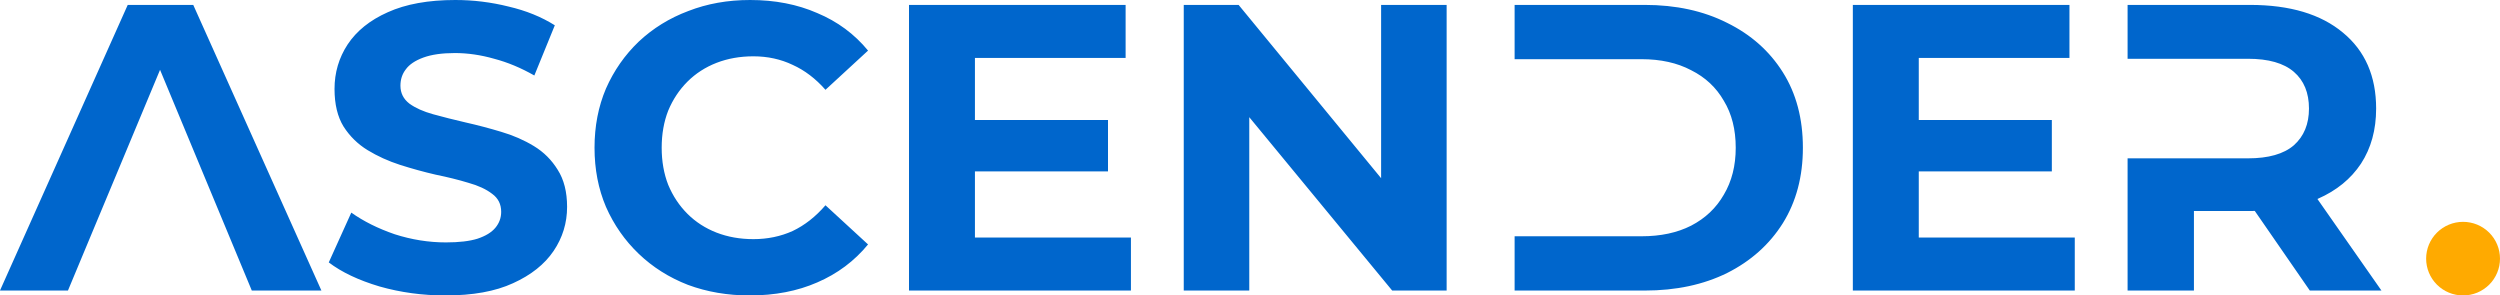 <?xml version="1.0" encoding="utf-8"?>
<svg xmlns="http://www.w3.org/2000/svg" fill="none" height="100%" overflow="visible" preserveAspectRatio="none" style="display: block;" viewBox="0 0 110 13" width="100%">
<g clip-path="url(#clip0_0_548)" id="  () 1">
<path d="M20.034 3.32931e-06C18.844 3.32931e-06 17.853 0.18 17.061 0.539C16.28 0.886 15.691 1.359 15.295 1.957C14.911 2.544 14.719 3.196 14.719 3.914C14.719 4.585 14.851 5.136 15.115 5.566C15.391 5.997 15.746 6.345 16.178 6.608C16.61 6.871 17.085 7.087 17.601 7.254C18.13 7.422 18.652 7.566 19.169 7.685C19.697 7.793 20.178 7.912 20.61 8.044C21.042 8.164 21.391 8.325 21.655 8.529C21.919 8.72 22.052 8.984 22.052 9.319C22.052 9.583 21.967 9.816 21.799 10.019C21.631 10.223 21.367 10.384 21.006 10.504C20.658 10.612 20.196 10.666 19.619 10.666C18.862 10.666 18.112 10.546 17.367 10.307C16.634 10.055 15.998 9.738 15.457 9.355L14.466 11.546C15.031 11.976 15.776 12.33 16.701 12.605C17.625 12.868 18.592 13 19.601 13C20.802 13 21.793 12.821 22.574 12.461C23.367 12.102 23.961 11.629 24.358 11.043C24.754 10.456 24.952 9.81 24.952 9.103C24.952 8.445 24.814 7.9 24.538 7.47C24.273 7.039 23.925 6.691 23.492 6.428C23.06 6.165 22.58 5.955 22.052 5.8C21.535 5.644 21.012 5.506 20.484 5.387C19.968 5.267 19.493 5.148 19.061 5.028C18.628 4.908 18.28 4.752 18.016 4.561C17.751 4.357 17.619 4.094 17.619 3.771C17.619 3.495 17.697 3.256 17.854 3.053C18.01 2.837 18.268 2.664 18.628 2.532C18.988 2.4 19.451 2.334 20.015 2.334C20.58 2.334 21.157 2.418 21.745 2.586C22.334 2.741 22.922 2.986 23.511 3.322L24.412 1.113C23.823 0.742 23.144 0.467 22.375 0.288C21.607 0.096 20.826 3.32931e-06 20.034 3.32931e-06ZM33.005 3.32931e-06C32.02 3.32931e-06 31.114 0.162 30.285 0.485C29.456 0.796 28.73 1.245 28.105 1.831C27.492 2.418 27.012 3.106 26.663 3.896C26.327 4.686 26.159 5.554 26.159 6.5C26.159 7.446 26.327 8.313 26.663 9.103C27.012 9.893 27.492 10.582 28.105 11.168C28.718 11.755 29.438 12.21 30.267 12.533C31.108 12.845 32.014 13 32.987 13C34.092 13 35.084 12.809 35.96 12.426C36.849 12.043 37.594 11.486 38.194 10.755L36.321 9.032C35.888 9.534 35.408 9.911 34.879 10.163C34.351 10.402 33.774 10.522 33.15 10.522C32.561 10.522 32.021 10.426 31.528 10.235C31.036 10.043 30.609 9.768 30.249 9.409C29.889 9.05 29.607 8.625 29.402 8.134C29.21 7.643 29.114 7.098 29.114 6.5C29.114 5.901 29.21 5.357 29.402 4.866C29.607 4.375 29.889 3.95 30.249 3.591C30.609 3.232 31.036 2.957 31.528 2.765C32.021 2.574 32.561 2.478 33.15 2.478C33.774 2.478 34.351 2.603 34.879 2.855C35.408 3.094 35.888 3.46 36.321 3.951L38.194 2.226C37.594 1.496 36.849 0.946 35.96 0.575C35.084 0.191 34.098 3.32931e-06 33.005 3.32931e-06ZM5.62 0.216L-0.001 12.784H2.99L4.113 10.091L5.035 7.883L7.042 3.072L9.042 7.883L9.96 10.091L11.079 12.784H14.142L8.503 0.216H5.62ZM39.996 0.216V12.784H49.761V10.45H42.897V7.542H48.752V5.279H42.897V2.55H49.527V0.216H39.996ZM52.085 0.216V12.784H54.968V5.156L61.256 12.784H63.652V0.216H60.769V7.841L54.499 0.216H52.085ZM66.643 0.216V2.604H69.561H72.228C73.069 2.604 73.796 2.765 74.408 3.088C75.033 3.4 75.513 3.848 75.849 4.435C76.198 5.009 76.372 5.698 76.372 6.5C76.372 7.29 76.198 7.979 75.849 8.565C75.513 9.152 75.033 9.606 74.408 9.93C73.796 10.241 73.069 10.396 72.228 10.396H69.561H66.643V12.784H72.372C73.742 12.784 74.949 12.527 75.994 12.012C77.039 11.486 77.856 10.756 78.444 9.822C79.033 8.876 79.327 7.769 79.327 6.5C79.327 5.219 79.033 4.112 78.444 3.178C77.856 2.244 77.039 1.52 75.994 1.006C74.949 0.479 73.742 0.216 72.372 0.216H66.643ZM81.525 0.216V12.784H91.29V10.45H84.426V7.542H90.281V5.279H84.426V2.55H91.056V0.216H81.525ZM93.614 0.216V2.586H96.533H98.911C99.812 2.586 100.484 2.777 100.929 3.16C101.373 3.543 101.595 4.082 101.595 4.776C101.595 5.459 101.373 5.998 100.929 6.393C100.484 6.776 99.812 6.967 98.911 6.967H96.533H93.614V12.784H96.533V9.283H99.073C99.119 9.283 99.165 9.283 99.211 9.282L101.632 12.784H104.784L101.967 8.756C101.975 8.752 101.984 8.748 101.992 8.744C102.809 8.385 103.439 7.871 103.884 7.2C104.328 6.518 104.55 5.71 104.55 4.776C104.55 3.352 104.064 2.239 103.091 1.437C102.118 0.623 100.755 0.216 99.001 0.216L93.614 0.216Z" fill="#0066CC" id="text9"/>
<path d="M110 11.38C110 11.593 109.958 11.804 109.876 12C109.795 12.197 109.675 12.375 109.524 12.526C109.373 12.676 109.194 12.795 108.997 12.877C108.8 12.958 108.588 13 108.375 13C107.944 13 107.531 12.829 107.226 12.526C106.921 12.222 106.75 11.81 106.75 11.38C106.75 10.951 106.921 10.539 107.226 10.235C107.531 9.932 107.944 9.761 108.375 9.761C108.588 9.761 108.8 9.803 108.997 9.884C109.194 9.966 109.373 10.085 109.524 10.235C109.675 10.386 109.795 10.564 109.876 10.761C109.958 10.957 110 11.168 110 11.38Z" fill="#FFAA00" id="path1-1-1"/>
</g>
<defs>
<clipPath id="clip0_0_548">
<rect fill="white" height="13" width="110"/>
</clipPath>
</defs>
</svg>